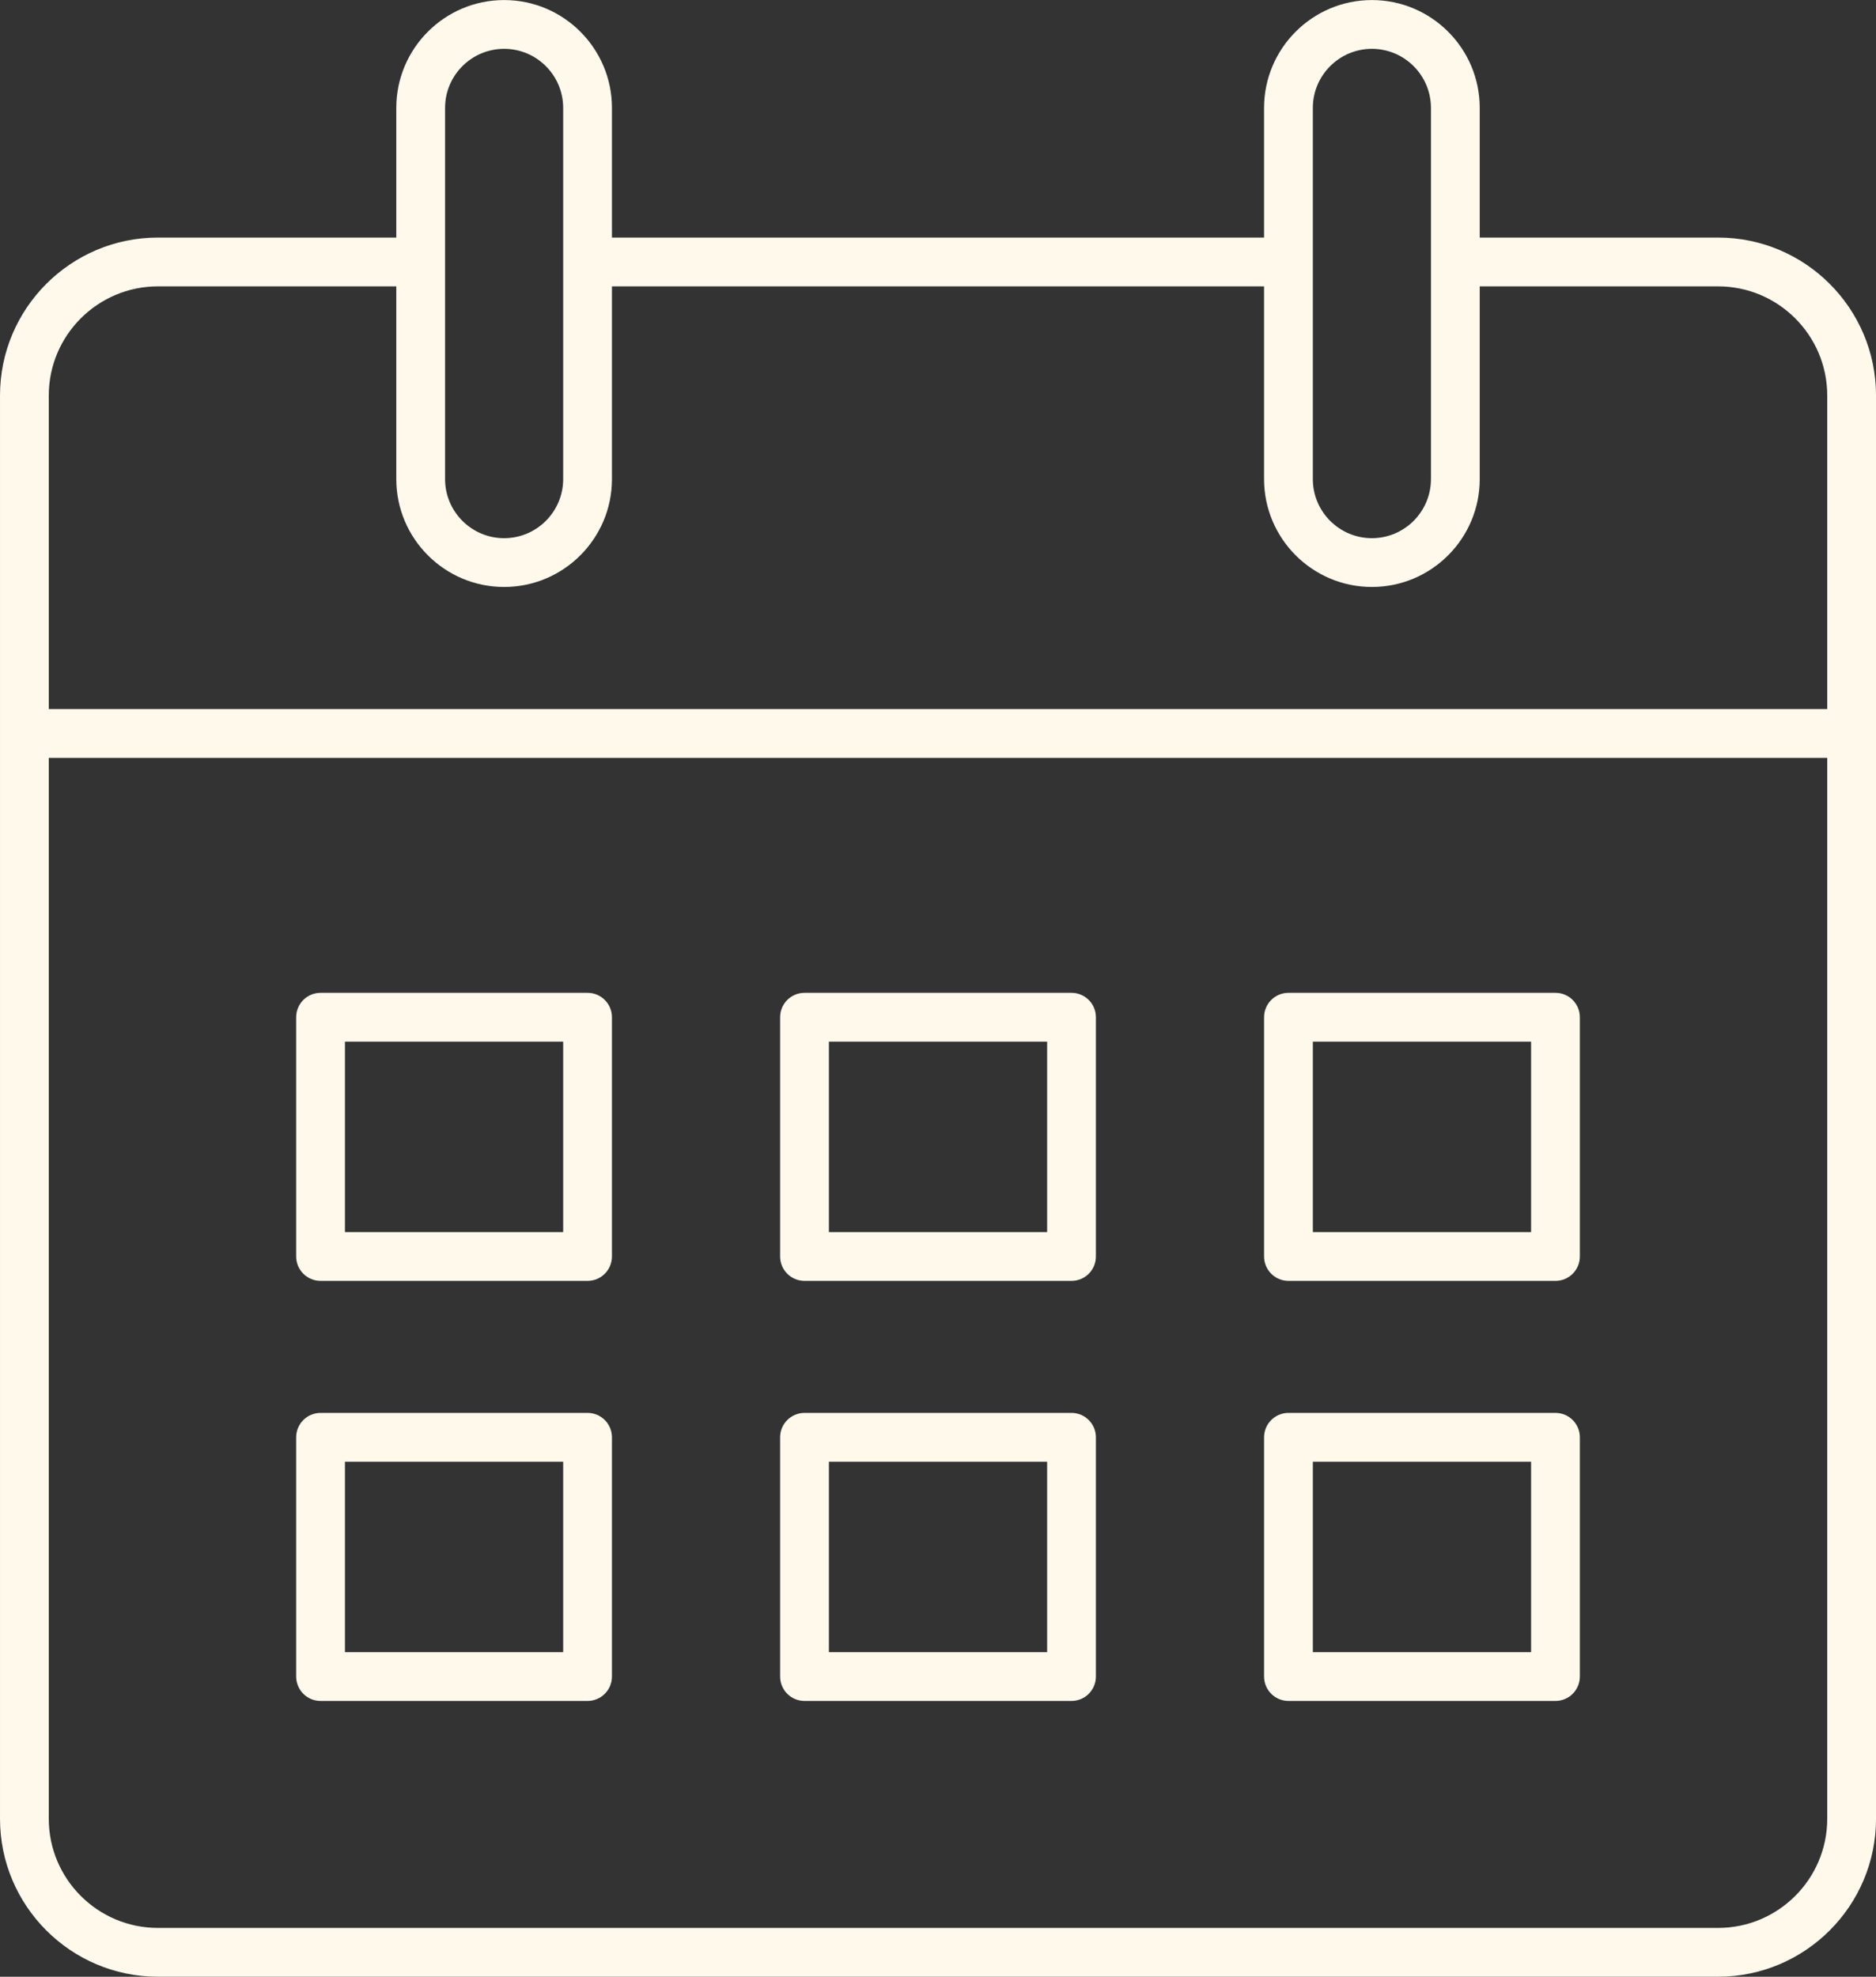 <?xml version="1.0" encoding="UTF-8" standalone="no"?><svg xmlns="http://www.w3.org/2000/svg" xmlns:xlink="http://www.w3.org/1999/xlink" fill="#000000" height="1414.9" preserveAspectRatio="xMidYMid meet" version="1" viewBox="389.1 353.2 1343.1 1414.9" width="1343.1" zoomAndPan="magnify"><rect x="389.1" y="353.2" width="1343.1" height="1414.9" fill="#333333" stroke="none"/><g fill="#fff9ec" id="change1_1"><path d="M 1697.285 1655.039 C 1697.285 1698.121 1662.246 1733.16 1619.164 1733.16 L 502.145 1733.16 C 459.07 1733.16 424.027 1698.121 424.027 1655.039 L 424.027 895.66 L 1697.285 895.66 Z M 424.027 636.285 C 424.027 593.215 459.07 558.176 502.145 558.176 L 672.824 558.176 L 672.824 696.141 C 672.824 738.707 707.453 773.336 750.027 773.336 C 792.59 773.336 827.219 738.707 827.219 696.141 L 827.219 558.176 L 1294.094 558.176 L 1294.094 696.141 C 1294.094 738.707 1328.73 773.336 1371.289 773.336 C 1413.871 773.336 1448.496 738.707 1448.496 696.141 L 1448.496 558.176 L 1619.164 558.176 C 1662.246 558.176 1697.285 593.215 1697.285 636.285 L 1697.285 860.73 L 424.027 860.73 Z M 707.746 430.434 C 707.746 407.125 726.711 388.156 750.027 388.156 C 773.336 388.156 792.297 407.125 792.297 430.434 L 792.297 696.141 C 792.297 719.449 773.336 738.414 750.027 738.414 C 726.711 738.414 707.746 719.449 707.746 696.141 Z M 1329.012 430.434 C 1329.012 407.125 1347.992 388.156 1371.289 388.156 C 1394.609 388.156 1413.566 407.125 1413.566 430.434 L 1413.566 696.141 C 1413.566 719.449 1394.609 738.414 1371.289 738.414 C 1347.992 738.414 1329.012 719.449 1329.012 696.141 Z M 1619.164 523.246 L 1448.496 523.246 L 1448.496 430.434 C 1448.496 387.863 1413.871 353.238 1371.289 353.238 C 1328.73 353.238 1294.094 387.863 1294.094 430.434 L 1294.094 523.246 L 827.219 523.246 L 827.219 430.434 C 827.219 387.863 792.59 353.238 750.027 353.238 C 707.453 353.238 672.824 387.863 672.824 430.434 L 672.824 523.246 L 502.145 523.246 C 439.812 523.246 389.105 573.953 389.105 636.285 L 389.105 1655.039 C 389.105 1717.383 439.812 1768.09 502.145 1768.09 L 1619.164 1768.09 C 1681.508 1768.09 1732.215 1717.383 1732.215 1655.039 L 1732.215 636.285 C 1732.215 573.953 1681.508 523.246 1619.164 523.246" fill="inherit"/><path d="M 636.059 1098.77 L 792.297 1098.77 L 792.297 1235.09 L 636.059 1235.09 Z M 618.598 1270.02 L 809.758 1270.02 C 819.398 1270.02 827.219 1262.199 827.219 1252.551 L 827.219 1081.309 C 827.219 1071.66 819.398 1063.84 809.758 1063.84 L 618.598 1063.84 C 608.957 1063.84 601.137 1071.66 601.137 1081.309 L 601.137 1252.551 C 601.137 1262.199 608.957 1270.02 618.598 1270.02" fill="inherit"/><path d="M 982.543 1098.77 L 1138.781 1098.77 L 1138.781 1235.09 L 982.543 1235.09 Z M 965.078 1270.02 L 1156.238 1270.02 C 1165.879 1270.02 1173.699 1262.199 1173.699 1252.551 L 1173.699 1081.309 C 1173.699 1071.66 1165.879 1063.84 1156.238 1063.84 L 965.078 1063.84 C 955.438 1063.84 947.617 1071.66 947.617 1081.309 L 947.617 1252.551 C 947.617 1262.199 955.438 1270.02 965.078 1270.02" fill="inherit"/><path d="M 1329.02 1098.77 L 1485.262 1098.77 L 1485.262 1235.09 L 1329.02 1235.09 Z M 1311.559 1270.02 L 1502.719 1270.02 C 1512.359 1270.02 1520.18 1262.199 1520.18 1252.551 L 1520.18 1081.309 C 1520.18 1071.66 1512.359 1063.84 1502.719 1063.84 L 1311.559 1063.84 C 1301.922 1063.84 1294.102 1071.66 1294.102 1081.309 L 1294.102 1252.551 C 1294.102 1262.199 1301.922 1270.02 1311.559 1270.02" fill="inherit"/><path d="M 636.059 1399.449 L 792.297 1399.449 L 792.297 1535.77 L 636.059 1535.77 Z M 618.598 1570.691 L 809.758 1570.691 C 819.398 1570.691 827.219 1562.879 827.219 1553.23 L 827.219 1381.988 C 827.219 1372.34 819.398 1364.52 809.758 1364.52 L 618.598 1364.52 C 608.957 1364.52 601.137 1372.34 601.137 1381.988 L 601.137 1553.23 C 601.137 1562.879 608.957 1570.691 618.598 1570.691" fill="inherit"/><path d="M 982.543 1399.449 L 1138.781 1399.449 L 1138.781 1535.77 L 982.543 1535.77 Z M 965.078 1570.691 L 1156.238 1570.691 C 1165.879 1570.691 1173.699 1562.879 1173.699 1553.23 L 1173.699 1381.988 C 1173.699 1372.34 1165.879 1364.52 1156.238 1364.52 L 965.078 1364.52 C 955.438 1364.52 947.617 1372.34 947.617 1381.988 L 947.617 1553.23 C 947.617 1562.879 955.438 1570.691 965.078 1570.691" fill="inherit"/><path d="M 1329.02 1399.449 L 1485.262 1399.449 L 1485.262 1535.77 L 1329.02 1535.77 Z M 1311.559 1570.691 L 1502.719 1570.691 C 1512.359 1570.691 1520.18 1562.879 1520.18 1553.23 L 1520.18 1381.988 C 1520.18 1372.34 1512.359 1364.52 1502.719 1364.52 L 1311.559 1364.52 C 1301.922 1364.52 1294.102 1372.34 1294.102 1381.988 L 1294.102 1553.23 C 1294.102 1562.879 1301.922 1570.691 1311.559 1570.691" fill="inherit"/></g></svg>